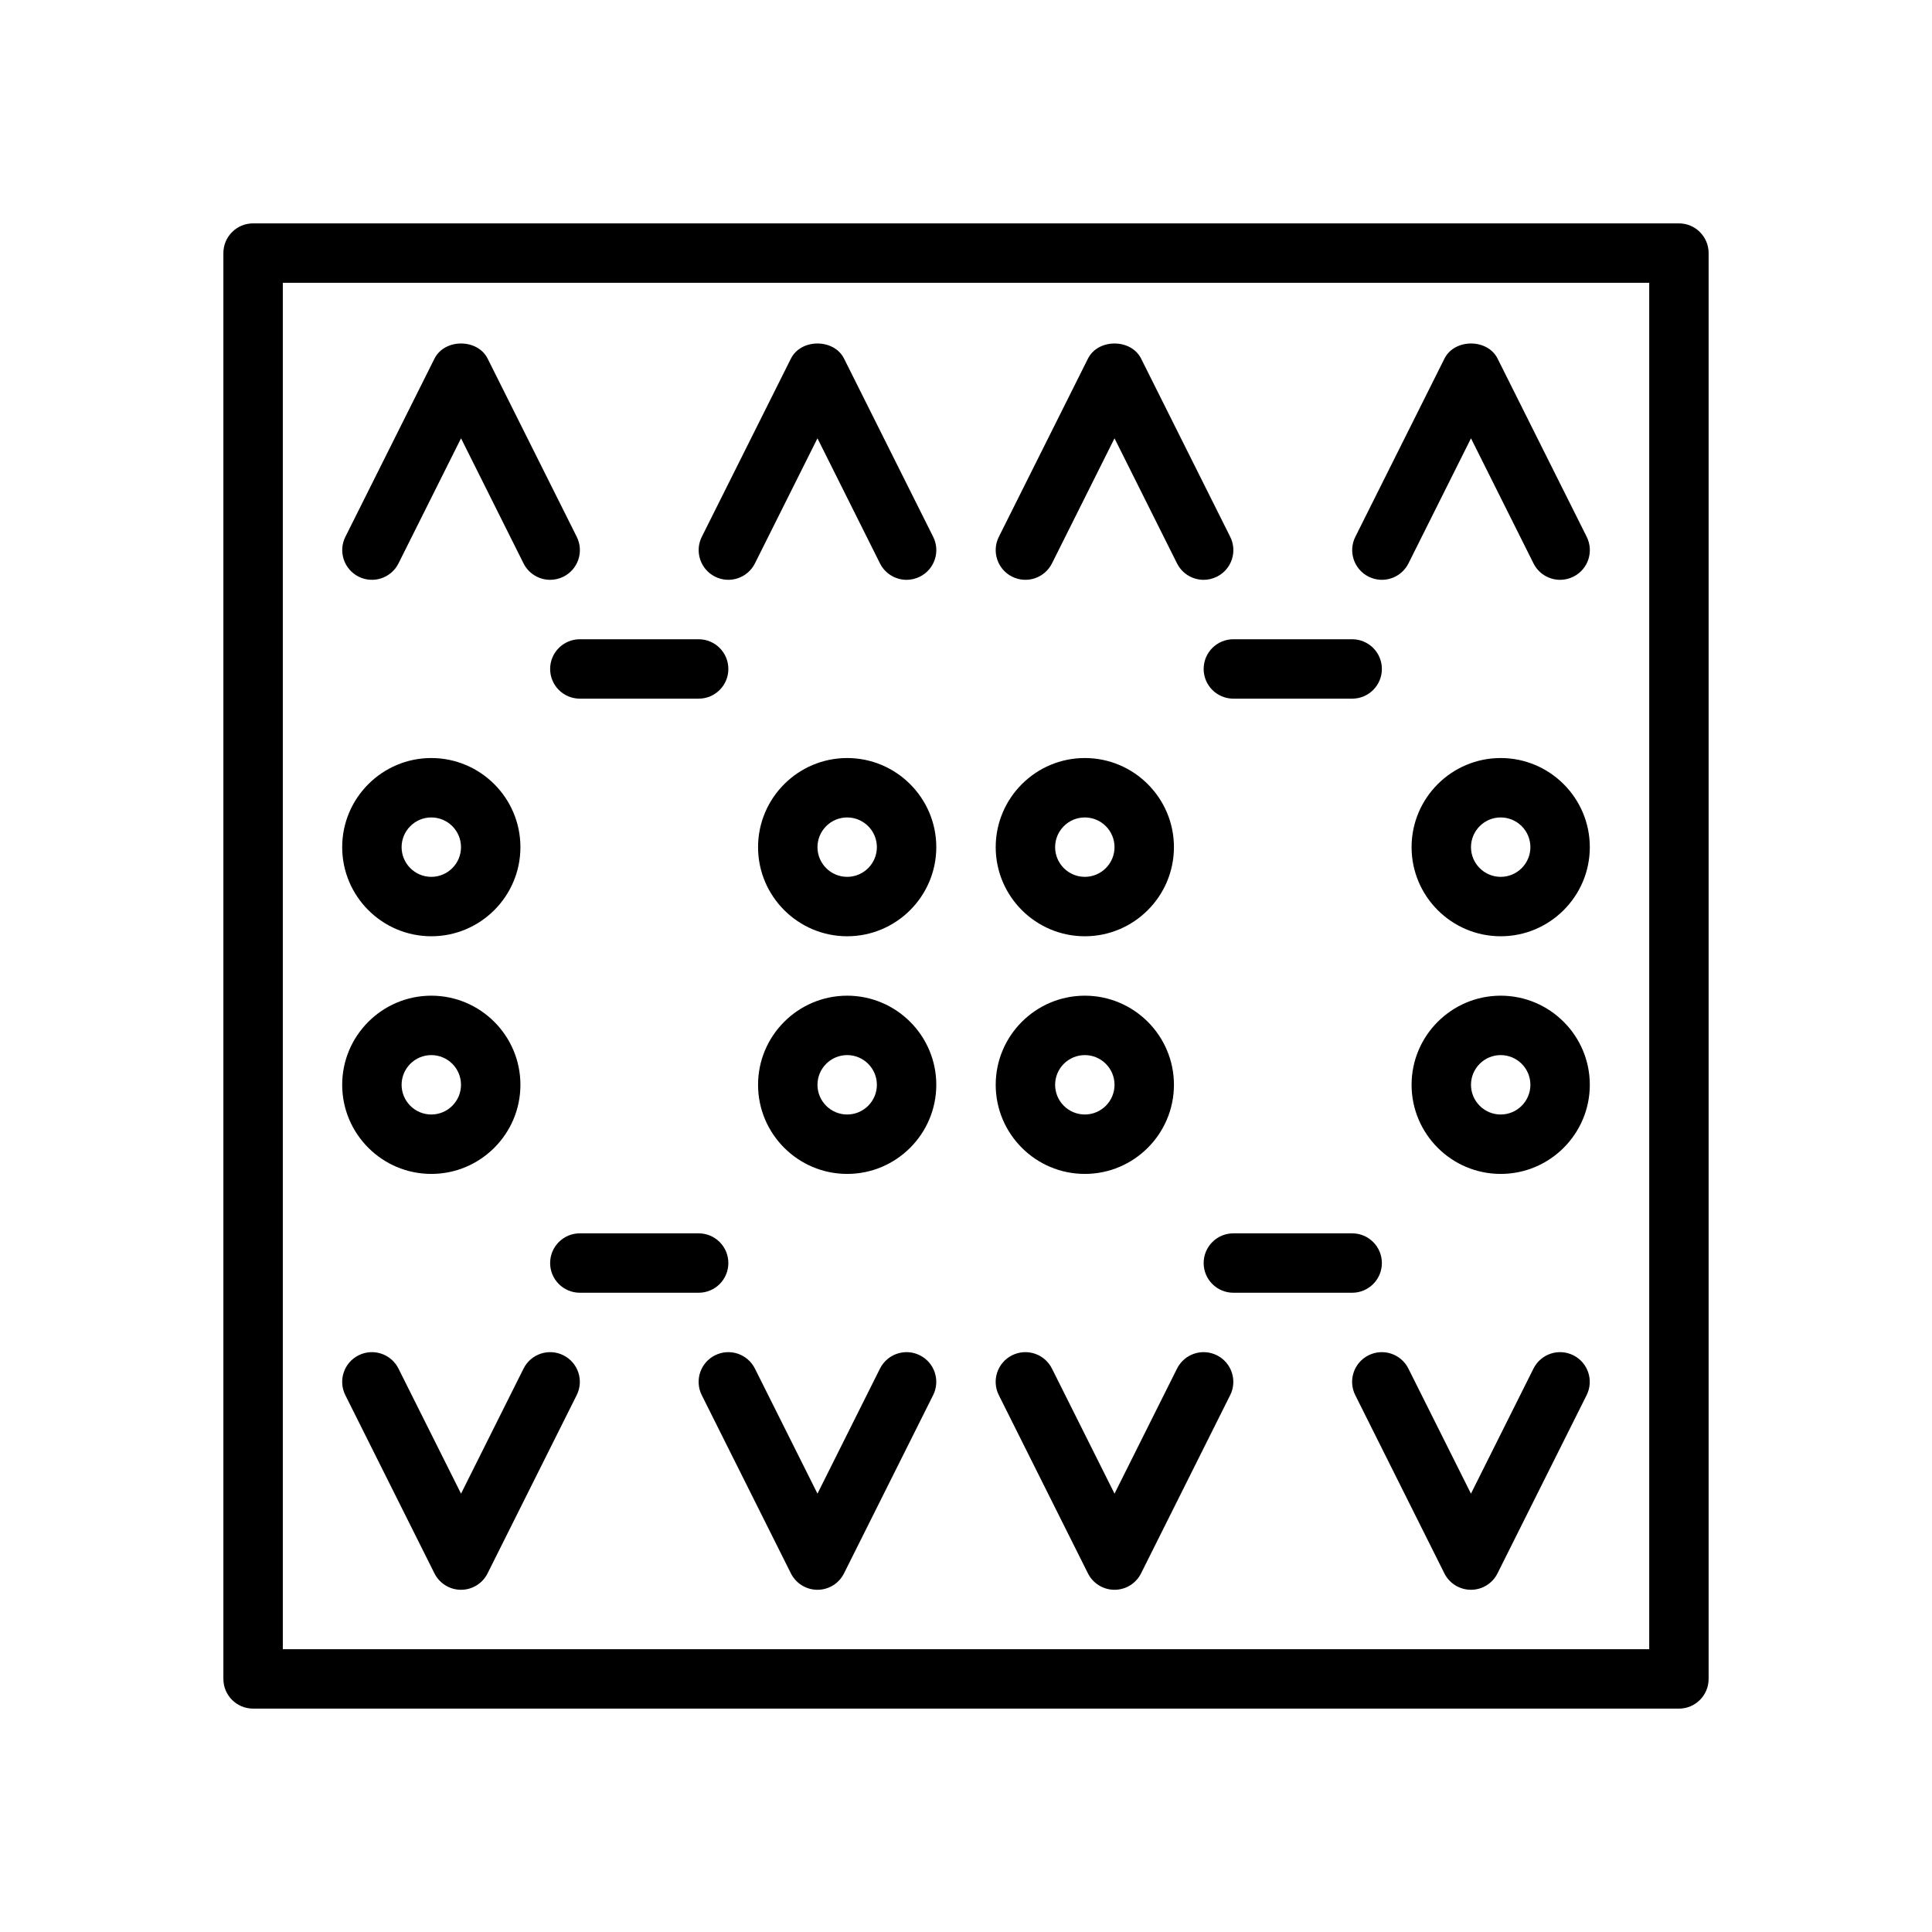 <?xml version="1.0" encoding="UTF-8"?>
<!-- Uploaded to: SVG Repo, www.svgrepo.com, Generator: SVG Repo Mixer Tools -->
<svg fill="#000000" width="800px" height="800px" version="1.1" viewBox="144 144 512 512" xmlns="http://www.w3.org/2000/svg">
 <g>
  <path d="m588.93 596.8h-377.86c-4.352 0-7.871-3.527-7.871-7.871v-377.86c0-4.344 3.519-7.871 7.871-7.871h377.86c4.352 0 7.871 3.527 7.871 7.871v377.86c0.004 4.348-3.516 7.875-7.871 7.875zm-369.98-15.746h362.11v-362.11h-362.11z"/>
  <path d="m502.34 329.15h-31.488c-4.352 0-7.871-3.527-7.871-7.871s3.519-7.871 7.871-7.871h31.488c4.352 0 7.871 3.527 7.871 7.871 0 4.348-3.519 7.871-7.871 7.871z"/>
  <path d="m541.7 392.12c-13.02 0-23.617-10.598-23.617-23.617 0-13.02 10.598-23.617 23.617-23.617 13.02 0 23.617 10.598 23.617 23.617 0 13.023-10.598 23.617-23.617 23.617zm0-31.488c-4.344 0-7.871 3.535-7.871 7.871 0 4.336 3.527 7.871 7.871 7.871s7.871-3.535 7.871-7.871c0-4.336-3.527-7.871-7.871-7.871z"/>
  <path d="m431.49 392.12c-13.02 0-23.617-10.598-23.617-23.617 0-13.02 10.598-23.617 23.617-23.617s23.617 10.598 23.617 23.617c-0.004 13.023-10.598 23.617-23.617 23.617zm0-31.488c-4.344 0-7.871 3.535-7.871 7.871 0 4.336 3.527 7.871 7.871 7.871s7.871-3.535 7.871-7.871c0-4.336-3.527-7.871-7.871-7.871z"/>
  <path d="m557.45 297.66c-2.891 0-5.668-1.59-7.055-4.352l-16.566-33.152-16.57 33.148c-1.953 3.891-6.668 5.465-10.562 3.519-3.891-1.945-5.465-6.676-3.519-10.562l23.617-47.23c2.676-5.336 11.406-5.336 14.082 0l23.617 47.23c1.945 3.891 0.371 8.621-3.519 10.562-1.137 0.566-2.34 0.836-3.523 0.836z"/>
  <path d="m462.98 297.66c-2.891 0-5.668-1.59-7.055-4.352l-16.57-33.152-16.57 33.148c-1.953 3.891-6.668 5.465-10.562 3.519-3.891-1.945-5.465-6.676-3.519-10.562l23.617-47.23c2.676-5.336 11.406-5.336 14.082 0l23.617 47.23c1.945 3.891 0.371 8.621-3.519 10.562-1.137 0.566-2.34 0.836-3.519 0.836z"/>
  <path d="m329.15 329.15h-31.488c-4.352 0-7.871-3.527-7.871-7.871s3.519-7.871 7.871-7.871h31.488c4.352 0 7.871 3.527 7.871 7.871 0.004 4.348-3.516 7.871-7.871 7.871z"/>
  <path d="m368.51 392.12c-13.02 0-23.617-10.598-23.617-23.617 0-13.02 10.598-23.617 23.617-23.617s23.617 10.598 23.617 23.617c-0.004 13.023-10.598 23.617-23.617 23.617zm0-31.488c-4.344 0-7.871 3.535-7.871 7.871 0 4.336 3.527 7.871 7.871 7.871s7.871-3.535 7.871-7.871c0-4.336-3.527-7.871-7.871-7.871z"/>
  <path d="m258.3 392.12c-13.02 0-23.617-10.598-23.617-23.617 0-13.02 10.598-23.617 23.617-23.617s23.617 10.598 23.617 23.617c0 13.023-10.594 23.617-23.617 23.617zm0-31.488c-4.344 0-7.871 3.535-7.871 7.871 0 4.336 3.527 7.871 7.871 7.871s7.871-3.535 7.871-7.871c0.004-4.336-3.523-7.871-7.871-7.871z"/>
  <path d="m384.26 297.66c-2.891 0-5.668-1.59-7.055-4.352l-16.57-33.152-16.57 33.148c-1.953 3.891-6.676 5.465-10.562 3.519-3.891-1.945-5.465-6.676-3.519-10.562l23.617-47.23c2.676-5.336 11.406-5.336 14.082 0l23.617 47.23c1.945 3.891 0.371 8.621-3.519 10.562-1.133 0.566-2.34 0.836-3.519 0.836z"/>
  <path d="m289.8 297.66c-2.891 0-5.668-1.59-7.055-4.352l-16.566-33.152-16.57 33.148c-1.945 3.891-6.676 5.465-10.562 3.519-3.891-1.945-5.465-6.676-3.519-10.562l23.617-47.23c2.676-5.336 11.406-5.336 14.082 0l23.617 47.23c1.945 3.891 0.371 8.621-3.519 10.562-1.137 0.566-2.34 0.836-3.523 0.836z"/>
  <path d="m502.34 486.59h-31.488c-4.352 0-7.871-3.527-7.871-7.871s3.519-7.871 7.871-7.871h31.488c4.352 0 7.871 3.527 7.871 7.871s-3.519 7.871-7.871 7.871z"/>
  <path d="m541.7 455.1c-13.02 0-23.617-10.598-23.617-23.617s10.598-23.617 23.617-23.617c13.02 0 23.617 10.598 23.617 23.617 0 13.023-10.598 23.617-23.617 23.617zm0-31.488c-4.344 0-7.871 3.535-7.871 7.871s3.527 7.871 7.871 7.871 7.871-3.535 7.871-7.871-3.527-7.871-7.871-7.871z"/>
  <path d="m431.49 455.1c-13.02 0-23.617-10.598-23.617-23.617s10.598-23.617 23.617-23.617 23.617 10.598 23.617 23.617c-0.004 13.023-10.598 23.617-23.617 23.617zm0-31.488c-4.344 0-7.871 3.535-7.871 7.871s3.527 7.871 7.871 7.871 7.871-3.535 7.871-7.871-3.527-7.871-7.871-7.871z"/>
  <path d="m533.82 565.31c-2.984 0-5.707-1.684-7.047-4.352l-23.617-47.23c-1.945-3.891-0.371-8.621 3.519-10.562 3.898-1.945 8.613-0.371 10.562 3.519l16.582 33.148 16.57-33.148c1.953-3.891 6.668-5.465 10.562-3.519 3.891 1.945 5.465 6.676 3.519 10.562l-23.617 47.23c-1.328 2.664-4.055 4.352-7.035 4.352z"/>
  <path d="m439.36 565.31c-2.984 0-5.707-1.684-7.047-4.352l-23.617-47.23c-1.945-3.891-0.371-8.621 3.519-10.562 3.898-1.945 8.613-0.371 10.562 3.519l16.582 33.148 16.57-33.148c1.953-3.891 6.668-5.465 10.562-3.519 3.891 1.945 5.465 6.676 3.519 10.562l-23.617 47.23c-1.328 2.664-4.051 4.352-7.035 4.352z"/>
  <path d="m329.15 486.59h-31.488c-4.352 0-7.871-3.527-7.871-7.871s3.519-7.871 7.871-7.871h31.488c4.352 0 7.871 3.527 7.871 7.871 0.004 4.344-3.516 7.871-7.871 7.871z"/>
  <path d="m368.51 455.1c-13.02 0-23.617-10.598-23.617-23.617s10.598-23.617 23.617-23.617 23.617 10.598 23.617 23.617c-0.004 13.023-10.598 23.617-23.617 23.617zm0-31.488c-4.344 0-7.871 3.535-7.871 7.871s3.527 7.871 7.871 7.871 7.871-3.535 7.871-7.871-3.527-7.871-7.871-7.871z"/>
  <path d="m258.3 455.1c-13.02 0-23.617-10.598-23.617-23.617s10.598-23.617 23.617-23.617 23.617 10.598 23.617 23.617c0 13.023-10.594 23.617-23.617 23.617zm0-31.488c-4.344 0-7.871 3.535-7.871 7.871s3.527 7.871 7.871 7.871 7.871-3.535 7.871-7.871c0.004-4.336-3.523-7.871-7.871-7.871z"/>
  <path d="m360.64 565.31c-2.984 0-5.707-1.684-7.047-4.352l-23.617-47.23c-1.945-3.891-0.371-8.621 3.519-10.562 3.891-1.945 8.613-0.371 10.562 3.519l16.582 33.148 16.57-33.148c1.953-3.891 6.684-5.465 10.562-3.519 3.891 1.945 5.465 6.676 3.519 10.562l-23.617 47.23c-1.328 2.664-4.051 4.352-7.035 4.352z"/>
  <path d="m266.18 565.31c-2.984 0-5.707-1.684-7.047-4.352l-23.617-47.23c-1.945-3.891-0.371-8.621 3.519-10.562 3.891-1.945 8.621-0.371 10.562 3.519l16.582 33.148 16.57-33.148c1.953-3.891 6.684-5.465 10.562-3.519 3.891 1.945 5.465 6.676 3.519 10.562l-23.617 47.23c-1.328 2.664-4.055 4.352-7.035 4.352z"/>
 </g>
</svg>